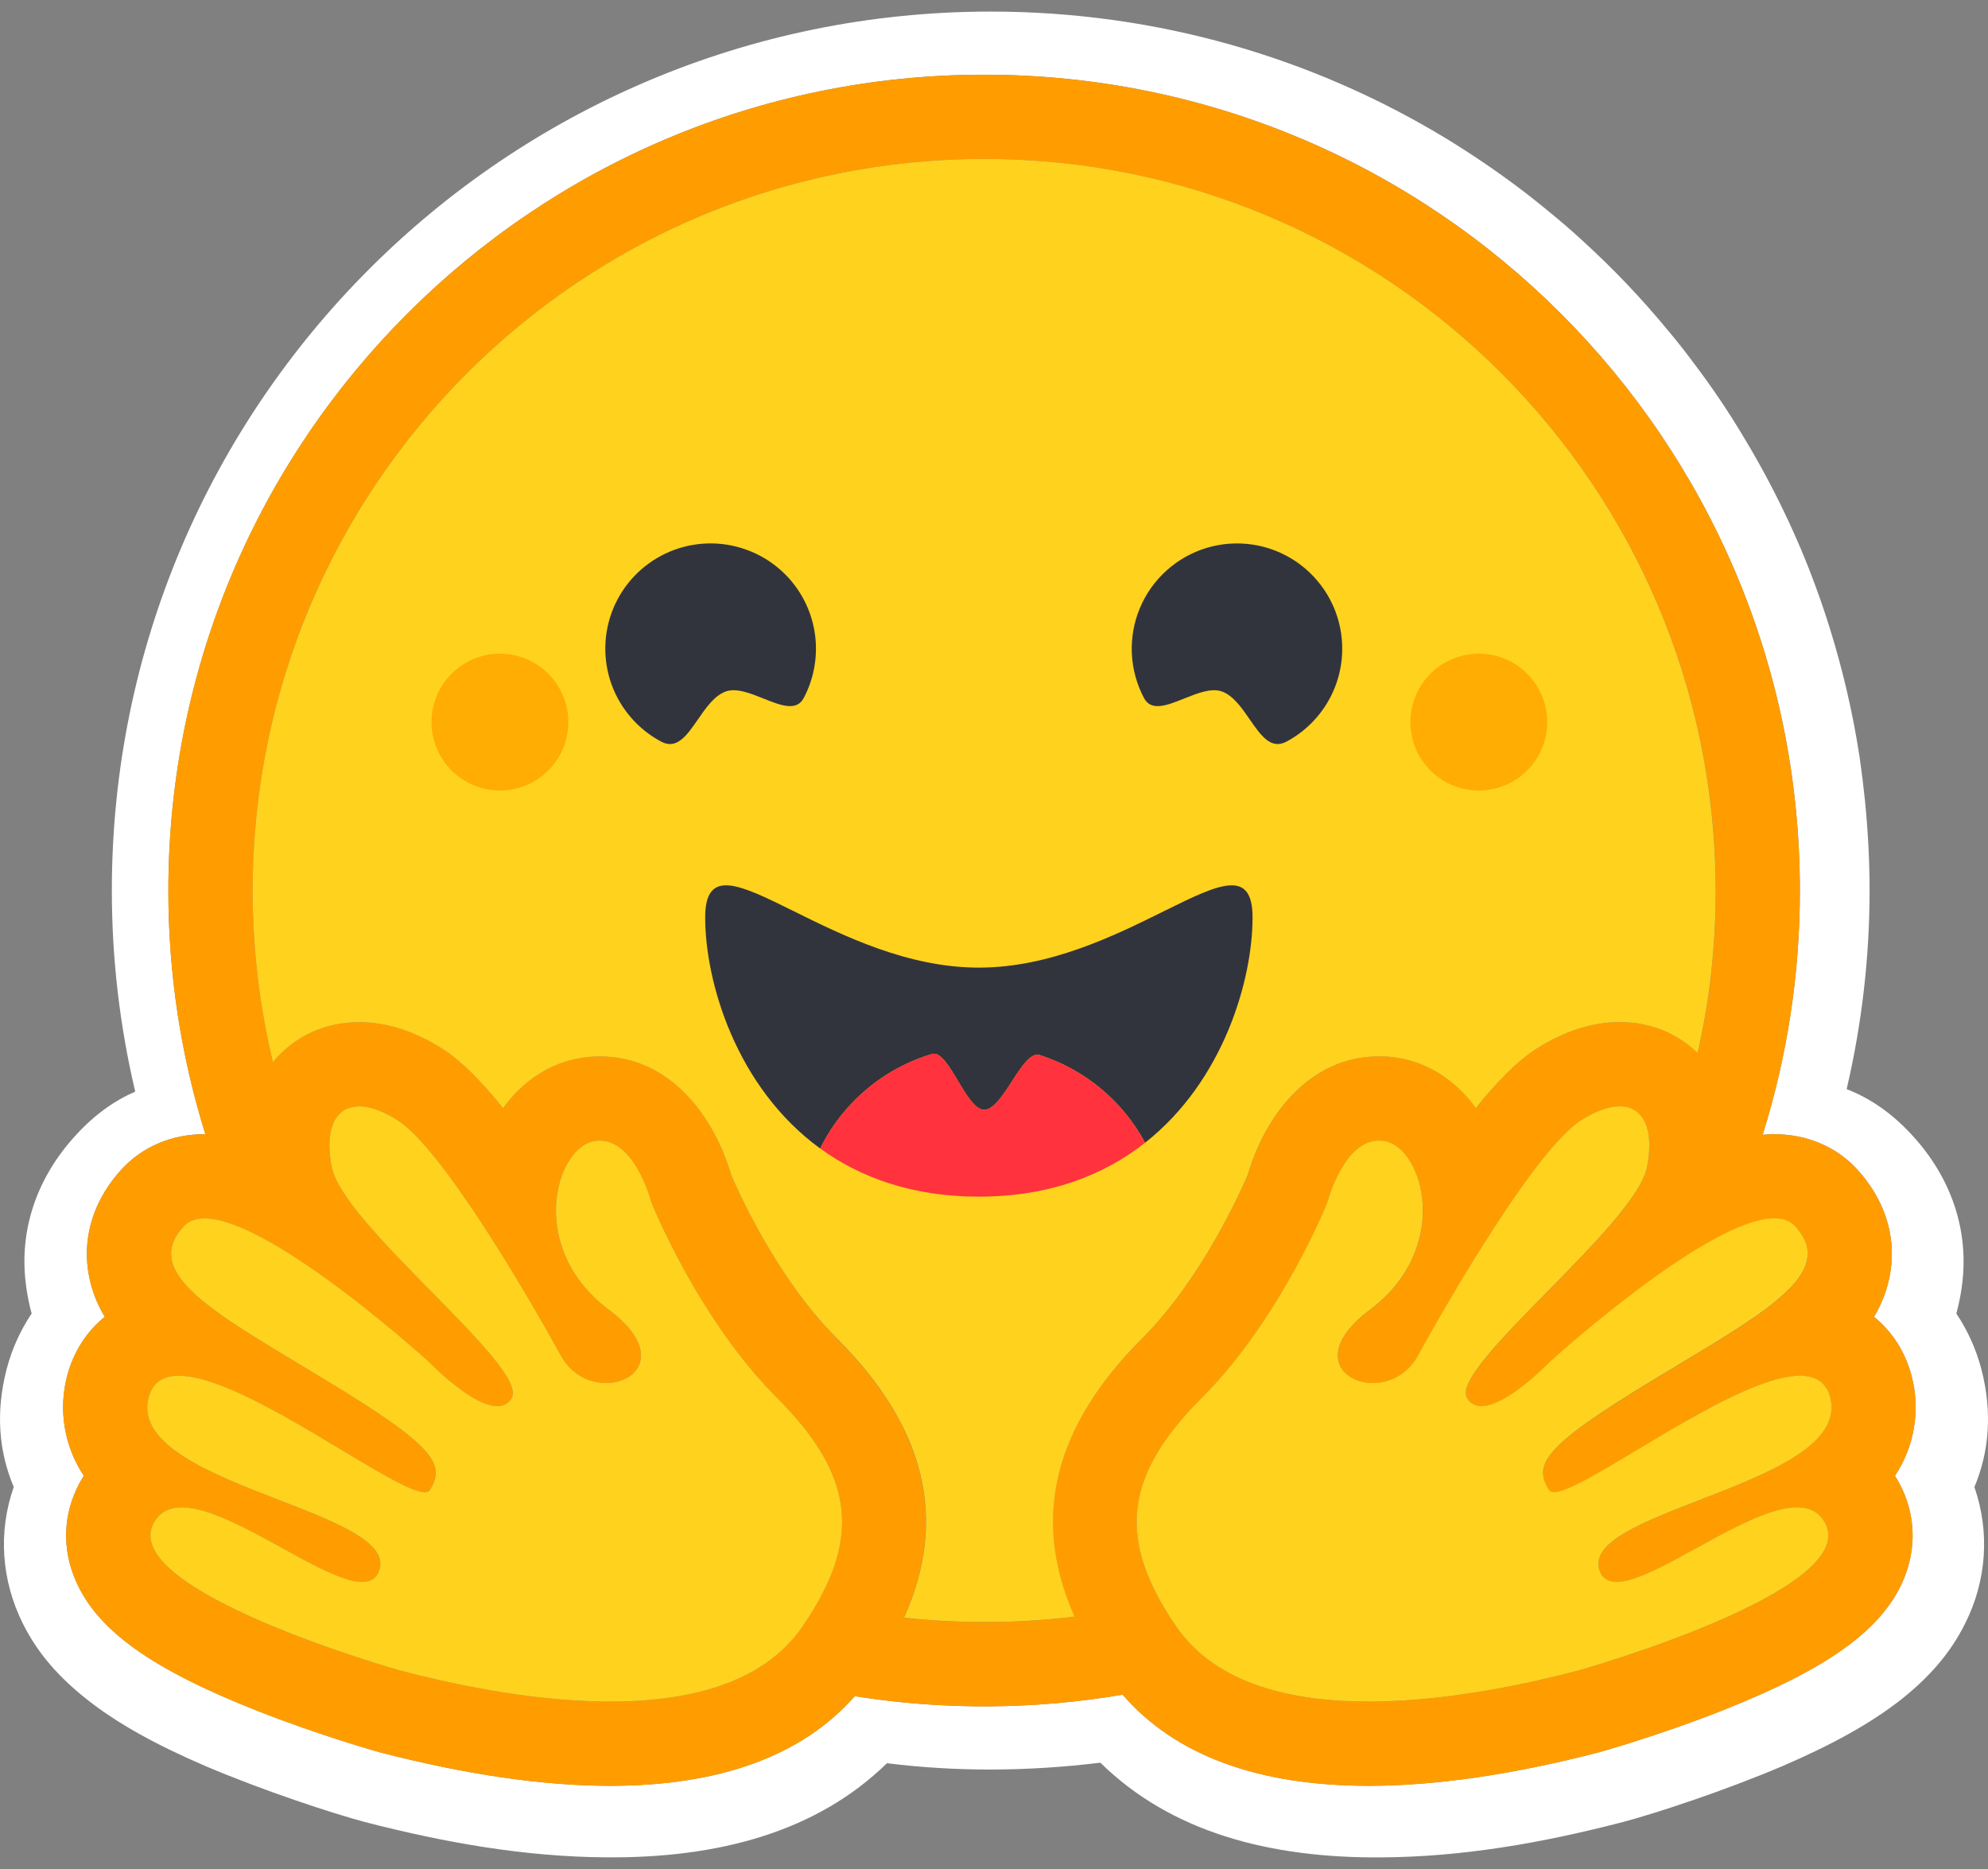 <svg width="50" height="47" viewBox="0 0 50 47" fill="none" xmlns="http://www.w3.org/2000/svg">
<rect x="0" y="0" width="50" height="47" fill="#808080" stroke="none"/>
<path d="M49.829 34.414C49.698 33.922 49.487 33.455 49.204 33.032C49.264 32.809 49.311 32.583 49.342 32.354C49.543 30.903 49.04 29.575 48.092 28.547C47.579 27.986 47.028 27.616 46.445 27.388C46.828 25.751 47.021 24.076 47.022 22.395C47.022 21.627 46.979 20.875 46.906 20.134C46.868 19.764 46.822 19.395 46.769 19.027C46.602 17.941 46.354 16.869 46.028 15.82C45.814 15.13 45.566 14.452 45.286 13.787C44.867 12.802 44.377 11.848 43.82 10.933C43.455 10.325 43.057 9.736 42.629 9.17C42.419 8.885 42.2 8.606 41.972 8.334C41.298 7.514 40.565 6.745 39.779 6.031C39.518 5.791 39.25 5.559 38.974 5.336C38.703 5.11 38.426 4.891 38.143 4.68C37.574 4.256 36.986 3.858 36.38 3.488C33.035 1.456 29.111 0.291 24.918 0.291C12.708 0.291 2.813 10.187 2.813 22.395C2.813 24.098 3.01 25.794 3.401 27.451C2.876 27.679 2.374 28.034 1.907 28.547C0.96 29.574 0.457 30.898 0.658 32.348C0.689 32.579 0.734 32.807 0.796 33.031C0.513 33.454 0.301 33.922 0.171 34.414C-0.12 35.521 -0.024 36.519 0.346 37.394C-0.057 38.538 0.044 39.755 0.568 40.814C0.949 41.587 1.495 42.186 2.167 42.72C2.966 43.356 3.967 43.896 5.174 44.414C6.614 45.028 8.372 45.605 9.172 45.817C11.237 46.351 13.217 46.69 15.223 46.707C18.082 46.733 20.545 46.061 22.308 44.34C23.173 44.447 24.045 44.5 24.918 44.499C25.84 44.497 26.76 44.439 27.675 44.326C29.434 46.057 31.905 46.735 34.775 46.708C36.781 46.692 38.761 46.353 40.821 45.818C41.626 45.606 43.383 45.029 44.824 44.415C46.031 43.896 47.032 43.356 47.836 42.722C48.504 42.187 49.049 41.589 49.43 40.816C49.96 39.757 50.055 38.539 49.658 37.395C50.025 36.521 50.12 35.52 49.829 34.414ZM47.78 37.32C48.185 38.09 48.212 38.96 47.854 39.77C47.311 40.998 45.962 41.965 43.344 43.003C41.715 43.649 40.224 44.062 40.211 44.066C38.057 44.624 36.109 44.908 34.423 44.908C31.631 44.908 29.553 44.138 28.235 42.616C26.006 42.995 23.731 43.008 21.499 42.654C20.179 44.151 18.113 44.908 15.345 44.908C13.658 44.908 11.71 44.624 9.556 44.066C9.543 44.062 8.052 43.649 6.423 43.003C3.805 41.965 2.456 40.998 1.914 39.77C1.556 38.96 1.582 38.09 1.987 37.32C2.025 37.249 2.065 37.179 2.108 37.111C1.865 36.746 1.702 36.334 1.63 35.901C1.557 35.468 1.577 35.025 1.688 34.601C1.85 33.989 2.183 33.479 2.635 33.113C2.417 32.755 2.274 32.357 2.215 31.943C2.084 31.041 2.384 30.141 3.057 29.407C3.581 28.835 4.323 28.521 5.143 28.521H5.165C4.546 26.538 4.233 24.472 4.235 22.395C4.235 11.064 13.42 1.878 24.752 1.878C36.084 1.878 45.269 11.063 45.269 22.395C45.271 24.478 44.955 26.549 44.333 28.537C44.432 28.527 44.529 28.522 44.624 28.522C45.445 28.522 46.186 28.836 46.71 29.407C47.383 30.141 47.683 31.042 47.552 31.943C47.493 32.358 47.35 32.756 47.133 33.114C47.585 33.48 47.918 33.989 48.079 34.602C48.19 35.026 48.21 35.469 48.138 35.902C48.066 36.335 47.903 36.747 47.659 37.112C47.702 37.179 47.743 37.249 47.78 37.32Z" fill="white"/>
<path d="M47.659 37.112C47.903 36.747 48.066 36.335 48.138 35.902C48.21 35.469 48.19 35.026 48.079 34.602C47.917 33.989 47.584 33.48 47.133 33.114C47.35 32.756 47.493 32.358 47.552 31.944C47.683 31.042 47.383 30.142 46.71 29.407C46.186 28.836 45.445 28.522 44.624 28.522C44.529 28.522 44.432 28.527 44.333 28.537C44.955 26.549 45.27 24.478 45.268 22.395C45.268 11.065 36.082 1.879 24.751 1.879C13.42 1.879 4.234 11.064 4.234 22.395C4.232 24.473 4.546 26.538 5.164 28.522H5.142C4.322 28.522 3.581 28.836 3.057 29.407C2.383 30.14 2.084 31.042 2.214 31.943C2.273 32.358 2.416 32.756 2.634 33.114C2.182 33.48 1.849 33.989 1.688 34.601C1.577 35.026 1.557 35.469 1.629 35.902C1.701 36.334 1.865 36.747 2.108 37.112C2.065 37.18 2.025 37.249 1.987 37.321C1.582 38.091 1.555 38.961 1.914 39.771C2.456 40.999 3.805 41.966 6.423 43.004C8.052 43.65 9.543 44.063 9.556 44.066C11.71 44.625 13.658 44.909 15.344 44.909C18.113 44.909 20.179 44.151 21.499 42.655C23.731 43.009 26.006 42.996 28.235 42.617C29.553 44.138 31.631 44.909 34.423 44.909C36.109 44.909 38.057 44.625 40.211 44.066C40.224 44.063 41.715 43.65 43.344 43.004C45.962 41.966 47.311 40.999 47.854 39.771C48.212 38.961 48.185 38.091 47.78 37.321C47.743 37.249 47.702 37.179 47.659 37.112ZM20.555 40.312C20.441 40.511 20.319 40.705 20.19 40.894C19.849 41.393 19.4 41.775 18.88 42.058C17.884 42.601 16.624 42.791 15.344 42.791C13.322 42.791 11.249 42.317 10.088 42.016C10.031 42.001 2.966 40.006 3.861 38.307C4.011 38.022 4.259 37.908 4.571 37.908C5.83 37.908 8.123 39.783 9.109 39.783C9.329 39.783 9.484 39.689 9.547 39.46C9.967 37.954 3.164 37.321 3.737 35.14C3.838 34.754 4.113 34.597 4.498 34.597C6.163 34.597 9.9 37.525 10.681 37.525C10.741 37.525 10.784 37.507 10.807 37.47C10.811 37.465 10.814 37.459 10.817 37.454C11.184 36.848 10.974 36.408 8.461 34.868L8.219 34.721C5.454 33.048 3.513 32.041 4.617 30.839C4.744 30.7 4.924 30.639 5.143 30.639C5.402 30.639 5.716 30.726 6.062 30.871C7.522 31.487 9.546 33.167 10.392 33.899C10.525 34.015 10.657 34.132 10.789 34.249C10.789 34.249 11.859 35.362 12.506 35.362C12.655 35.362 12.782 35.304 12.868 35.158C13.327 34.385 8.604 30.806 8.337 29.329C8.157 28.328 8.464 27.822 9.032 27.822C9.302 27.822 9.632 27.937 9.996 28.168C11.125 28.884 13.305 32.629 14.102 34.087C14.37 34.575 14.827 34.781 15.238 34.781C16.055 34.781 16.693 33.969 15.313 32.938C13.239 31.386 13.967 28.85 14.957 28.694C14.999 28.687 15.042 28.684 15.084 28.684C15.984 28.684 16.381 30.235 16.381 30.235C16.381 30.235 17.545 33.157 19.544 35.155C21.358 36.968 21.612 38.456 20.555 40.312ZM27.019 40.655L26.916 40.667L26.739 40.687C26.646 40.697 26.553 40.706 26.459 40.715L26.368 40.723L26.285 40.73L26.167 40.739L26.037 40.749L25.907 40.757L25.878 40.759C25.844 40.761 25.81 40.763 25.775 40.765L25.732 40.767C25.691 40.77 25.651 40.772 25.61 40.773L25.469 40.779L25.341 40.784L25.256 40.786H25.212C25.186 40.786 25.159 40.788 25.133 40.788H25.09C25.064 40.788 25.037 40.788 25.011 40.789L24.902 40.791H24.75C24.631 40.791 24.512 40.789 24.393 40.787L24.297 40.785C24.27 40.785 24.242 40.783 24.215 40.782L24.113 40.78L23.987 40.775L23.873 40.77L23.843 40.769L23.735 40.763C23.705 40.761 23.675 40.76 23.645 40.758L23.575 40.753C23.486 40.748 23.398 40.742 23.31 40.735L23.218 40.727C23.179 40.724 23.14 40.721 23.102 40.718C23.056 40.714 23.011 40.709 22.965 40.705C22.889 40.698 22.813 40.69 22.737 40.682H22.734C23.843 38.207 23.282 35.895 21.04 33.655C19.57 32.187 18.592 30.018 18.389 29.542C17.978 28.133 16.891 26.566 15.085 26.566C14.933 26.566 14.78 26.578 14.629 26.602C13.838 26.727 13.147 27.182 12.654 27.867C12.121 27.204 11.602 26.677 11.134 26.379C10.428 25.931 9.722 25.704 9.036 25.704C8.178 25.704 7.412 26.056 6.878 26.695L6.865 26.711C6.854 26.669 6.845 26.627 6.835 26.585L6.834 26.579C6.732 26.145 6.647 25.706 6.578 25.265C6.578 25.262 6.578 25.259 6.576 25.256C6.571 25.223 6.566 25.19 6.561 25.156C6.546 25.058 6.532 24.959 6.519 24.86C6.513 24.815 6.507 24.77 6.501 24.726L6.485 24.591C6.479 24.546 6.475 24.505 6.47 24.462L6.469 24.452C6.449 24.277 6.432 24.102 6.418 23.927L6.412 23.86L6.404 23.745C6.401 23.714 6.399 23.682 6.397 23.651C6.397 23.643 6.396 23.636 6.396 23.629C6.39 23.541 6.384 23.453 6.38 23.364C6.378 23.319 6.375 23.273 6.373 23.227L6.368 23.107L6.367 23.07L6.363 22.959L6.361 22.865C6.361 22.827 6.359 22.789 6.358 22.752C6.358 22.714 6.357 22.673 6.356 22.633C6.356 22.593 6.356 22.554 6.355 22.514C6.354 22.474 6.355 22.435 6.355 22.395C6.355 12.235 14.593 3.997 24.754 3.997C34.916 3.997 43.153 12.235 43.153 22.395V22.633C43.153 22.673 43.152 22.712 43.151 22.752C43.151 22.785 43.15 22.817 43.148 22.85C43.148 22.879 43.147 22.909 43.146 22.937C43.146 22.974 43.144 23.011 43.143 23.048V23.051L43.138 23.18C43.136 23.218 43.135 23.256 43.133 23.293L43.132 23.32L43.125 23.44C43.111 23.698 43.091 23.956 43.066 24.213V24.216C43.062 24.259 43.058 24.301 43.054 24.343L43.043 24.443L43.021 24.638L43.009 24.737L42.993 24.853C42.988 24.895 42.982 24.938 42.976 24.98C42.97 25.027 42.963 25.074 42.956 25.121L42.939 25.233L42.919 25.359C42.912 25.401 42.905 25.443 42.897 25.485C42.889 25.527 42.883 25.568 42.875 25.61C42.861 25.694 42.846 25.777 42.83 25.86C42.805 25.985 42.78 26.109 42.754 26.234L42.728 26.357C42.719 26.398 42.709 26.439 42.7 26.48C42.182 25.977 41.496 25.703 40.74 25.703C40.054 25.703 39.348 25.93 38.642 26.378C38.173 26.675 37.656 27.203 37.122 27.865C36.628 27.18 35.937 26.725 35.146 26.6C34.996 26.577 34.843 26.564 34.69 26.564C32.885 26.564 31.798 28.131 31.387 29.54C31.183 30.016 30.205 32.185 28.733 33.656C26.493 35.889 25.927 38.19 27.019 40.655ZM46.014 35.7L46.007 35.721C45.988 35.77 45.967 35.818 45.943 35.864C45.925 35.898 45.905 35.931 45.884 35.963C45.843 36.023 45.799 36.081 45.75 36.136C45.739 36.148 45.728 36.161 45.716 36.173C45.698 36.192 45.681 36.211 45.662 36.228C45.336 36.552 44.837 36.836 44.274 37.097C44.21 37.126 44.146 37.155 44.08 37.184L44.015 37.213C43.972 37.232 43.928 37.251 43.883 37.269C43.839 37.288 43.794 37.307 43.749 37.326L43.613 37.382C43.297 37.512 42.972 37.636 42.656 37.759L42.52 37.812L42.386 37.864C42.297 37.899 42.209 37.933 42.123 37.968L41.994 38.02L41.867 38.072L41.805 38.098C41.764 38.115 41.723 38.133 41.682 38.15C40.751 38.55 40.081 38.956 40.221 39.461C40.225 39.475 40.23 39.489 40.235 39.502C40.247 39.539 40.264 39.575 40.286 39.608C40.299 39.627 40.313 39.646 40.33 39.663C40.495 39.835 40.796 39.808 41.176 39.671C41.23 39.652 41.283 39.631 41.336 39.61L41.368 39.596C41.456 39.559 41.547 39.518 41.641 39.474C41.665 39.462 41.689 39.452 41.713 39.439C42.177 39.212 42.704 38.906 43.226 38.628C43.435 38.515 43.647 38.408 43.862 38.306C44.357 38.073 44.822 37.908 45.196 37.908C45.371 37.908 45.526 37.944 45.655 38.027L45.677 38.041C45.758 38.098 45.826 38.171 45.877 38.256C45.886 38.273 45.896 38.29 45.906 38.307C46.09 38.658 45.936 39.022 45.574 39.378C45.226 39.72 44.686 40.055 44.072 40.365C44.026 40.388 43.98 40.411 43.934 40.434C42.106 41.332 39.712 42.008 39.679 42.016C39.041 42.182 38.129 42.399 37.101 42.561L36.949 42.585L36.924 42.589C36.809 42.606 36.693 42.622 36.578 42.637C36.461 42.653 36.342 42.667 36.223 42.681L36.201 42.683C35.769 42.733 35.335 42.766 34.9 42.782H34.894C34.737 42.787 34.58 42.79 34.422 42.79H34.241C34.001 42.787 33.762 42.776 33.523 42.758C33.517 42.758 33.511 42.758 33.505 42.756C33.419 42.75 33.334 42.742 33.249 42.732C33.16 42.723 33.072 42.712 32.983 42.7C32.925 42.692 32.868 42.684 32.81 42.674C32.751 42.665 32.692 42.655 32.634 42.645L32.554 42.63L32.548 42.629C32.464 42.612 32.38 42.595 32.297 42.575C32.248 42.565 32.2 42.554 32.152 42.541L32.123 42.533C32.099 42.528 32.076 42.521 32.053 42.515L32.04 42.512L31.965 42.49C31.938 42.482 31.91 42.474 31.883 42.466L31.874 42.463L31.803 42.442C31.776 42.433 31.75 42.425 31.723 42.416L31.658 42.394L31.61 42.377C31.564 42.361 31.518 42.344 31.473 42.327L31.43 42.31L31.394 42.296C31.325 42.268 31.257 42.239 31.189 42.209L31.144 42.187L31.137 42.184C31.12 42.176 31.105 42.169 31.089 42.162C31.057 42.147 31.026 42.132 30.995 42.116L30.986 42.111L30.941 42.088C30.862 42.046 30.784 42.002 30.708 41.955L30.666 41.929C30.645 41.916 30.625 41.903 30.604 41.89L30.55 41.854L30.491 41.813L30.456 41.788C30.419 41.762 30.383 41.735 30.348 41.707L30.291 41.664C30.269 41.645 30.246 41.627 30.224 41.608C30.206 41.593 30.187 41.577 30.169 41.561L30.168 41.56C30.148 41.542 30.129 41.525 30.11 41.508C30.091 41.49 30.072 41.473 30.053 41.455L30.051 41.453C30.032 41.434 30.013 41.416 29.994 41.397C29.975 41.378 29.956 41.359 29.938 41.339C29.92 41.32 29.901 41.3 29.883 41.28C29.865 41.26 29.849 41.242 29.832 41.222L29.826 41.216C29.809 41.197 29.793 41.178 29.777 41.158C29.742 41.117 29.709 41.074 29.676 41.031C29.643 40.987 29.611 40.942 29.58 40.897L29.55 40.852C29.51 40.794 29.472 40.735 29.434 40.675C29.406 40.633 29.378 40.589 29.352 40.545C29.334 40.518 29.318 40.49 29.301 40.463L29.295 40.452C29.279 40.425 29.263 40.399 29.248 40.373C29.239 40.358 29.231 40.344 29.224 40.329C29.215 40.314 29.206 40.299 29.198 40.283L29.184 40.259L29.175 40.244C29.159 40.215 29.143 40.185 29.128 40.156C29.12 40.143 29.113 40.13 29.106 40.117L29.084 40.075L29.062 40.033C29.008 39.924 28.956 39.813 28.907 39.701L28.89 39.66C28.879 39.633 28.869 39.606 28.857 39.579C28.852 39.566 28.847 39.553 28.842 39.54C28.816 39.472 28.792 39.404 28.77 39.336C28.762 39.311 28.754 39.287 28.746 39.263C28.729 39.208 28.713 39.152 28.699 39.096C28.682 39.031 28.667 38.965 28.654 38.899C28.651 38.886 28.648 38.872 28.646 38.859C28.634 38.794 28.623 38.729 28.615 38.664C28.613 38.651 28.612 38.638 28.61 38.625L28.606 38.586C28.601 38.534 28.597 38.483 28.595 38.431C28.595 38.418 28.593 38.405 28.593 38.392C28.592 38.366 28.591 38.34 28.591 38.315C28.577 37.277 29.102 36.28 30.224 35.158C32.224 33.161 33.388 30.238 33.388 30.238C33.388 30.238 33.419 30.116 33.484 29.939C33.493 29.915 33.502 29.89 33.513 29.863C33.551 29.764 33.594 29.667 33.641 29.572L33.65 29.554C33.691 29.474 33.735 29.395 33.782 29.319C33.794 29.301 33.804 29.283 33.817 29.265C33.852 29.213 33.89 29.161 33.93 29.112C33.951 29.085 33.975 29.058 33.998 29.032C34.008 29.022 34.017 29.012 34.027 29.002C34.143 28.882 34.275 28.785 34.425 28.733L34.444 28.726C34.456 28.722 34.469 28.718 34.482 28.715C34.497 28.711 34.511 28.707 34.527 28.704L34.534 28.703C34.565 28.697 34.597 28.692 34.63 28.69H34.632C34.649 28.69 34.666 28.689 34.683 28.689C34.705 28.689 34.725 28.689 34.746 28.691C34.768 28.693 34.79 28.695 34.812 28.698C34.992 28.727 35.163 28.834 35.311 29C35.367 29.063 35.417 29.131 35.462 29.203C35.491 29.25 35.518 29.299 35.544 29.351C35.554 29.372 35.564 29.392 35.574 29.414C35.599 29.468 35.622 29.524 35.642 29.581C35.689 29.715 35.725 29.852 35.749 29.992C35.769 30.115 35.781 30.239 35.785 30.363C35.787 30.429 35.787 30.496 35.785 30.564C35.772 30.879 35.707 31.19 35.594 31.484C35.584 31.511 35.572 31.539 35.562 31.566C35.539 31.621 35.515 31.674 35.488 31.727C35.468 31.767 35.448 31.808 35.425 31.848C35.411 31.874 35.396 31.901 35.38 31.928C35.341 31.994 35.299 32.06 35.254 32.126L35.226 32.165C35.119 32.315 34.999 32.455 34.869 32.585C34.74 32.714 34.602 32.833 34.456 32.942C34.31 33.05 34.173 33.17 34.046 33.3C33.681 33.683 33.596 34.021 33.679 34.277C33.692 34.318 33.709 34.357 33.73 34.394C33.754 34.436 33.783 34.475 33.816 34.51L33.829 34.523L33.842 34.537C33.855 34.549 33.869 34.562 33.884 34.574L33.899 34.585C33.934 34.612 33.971 34.637 34.01 34.658C34.022 34.664 34.032 34.67 34.045 34.676C34.087 34.697 34.131 34.715 34.175 34.729C34.188 34.733 34.2 34.737 34.213 34.74L34.228 34.745L34.25 34.75L34.269 34.755L34.289 34.759L34.309 34.764L34.329 34.767C34.343 34.769 34.357 34.772 34.372 34.773L34.386 34.775L34.411 34.778L34.426 34.78L34.452 34.781H34.467L34.494 34.783H34.578L34.602 34.781L34.63 34.78L34.663 34.776L34.695 34.773C34.702 34.773 34.709 34.771 34.717 34.769C34.814 34.755 34.909 34.73 35 34.693L35.039 34.676C35.06 34.667 35.082 34.657 35.102 34.646C35.145 34.625 35.186 34.601 35.226 34.574C35.282 34.538 35.334 34.497 35.383 34.452C35.395 34.442 35.406 34.431 35.417 34.42C35.423 34.414 35.428 34.409 35.434 34.404C35.444 34.393 35.455 34.382 35.466 34.37C35.544 34.285 35.611 34.19 35.666 34.089C36.141 33.225 36.639 32.374 37.159 31.537L37.231 31.422L37.303 31.308C37.339 31.25 37.375 31.193 37.411 31.136L37.448 31.079C37.569 30.89 37.692 30.702 37.817 30.515L37.891 30.404C38.039 30.184 38.187 29.97 38.334 29.767L38.407 29.666C38.567 29.446 38.733 29.23 38.906 29.02L38.974 28.938C38.986 28.924 38.996 28.911 39.009 28.898C39.031 28.871 39.054 28.845 39.076 28.82C39.087 28.807 39.097 28.794 39.109 28.781L39.174 28.708L39.207 28.672C39.24 28.637 39.272 28.604 39.303 28.571C39.325 28.549 39.345 28.528 39.366 28.507C39.489 28.382 39.625 28.269 39.771 28.171L39.805 28.149C39.838 28.127 39.872 28.107 39.906 28.088C40.48 27.762 40.955 27.738 41.229 28.012C41.394 28.178 41.486 28.452 41.481 28.834C41.481 28.851 41.481 28.868 41.48 28.886V28.904C41.48 28.922 41.478 28.939 41.477 28.957C41.477 28.979 41.474 29 41.472 29.022C41.47 29.044 41.469 29.06 41.467 29.08C41.467 29.085 41.466 29.091 41.465 29.097C41.463 29.113 41.461 29.131 41.459 29.148C41.459 29.153 41.459 29.158 41.457 29.164C41.454 29.187 41.451 29.209 41.447 29.232C41.444 29.254 41.44 29.274 41.437 29.296L41.43 29.332C41.424 29.366 41.416 29.401 41.406 29.434C41.387 29.497 41.364 29.558 41.337 29.618C41.3 29.7 41.258 29.78 41.212 29.858C41.187 29.901 41.161 29.943 41.134 29.985C41.107 30.029 41.078 30.073 41.047 30.117C40.971 30.227 40.891 30.334 40.808 30.44L40.77 30.487C40.635 30.656 40.496 30.82 40.352 30.981L40.307 31.032C40.246 31.101 40.184 31.169 40.12 31.238L40.072 31.29C40.04 31.325 40.007 31.36 39.975 31.395C39.943 31.429 39.91 31.465 39.877 31.5L39.777 31.605L39.675 31.711L39.574 31.817C39.505 31.887 39.436 31.958 39.367 32.029C38.383 33.039 37.346 34.045 36.995 34.672C36.971 34.713 36.95 34.755 36.931 34.798C36.881 34.913 36.86 35.01 36.874 35.089C36.879 35.115 36.888 35.14 36.901 35.163C36.921 35.197 36.945 35.228 36.973 35.257C36.986 35.269 36.999 35.281 37.014 35.292C37.086 35.343 37.173 35.37 37.262 35.367H37.29L37.318 35.365L37.347 35.362L37.37 35.358C37.373 35.358 37.377 35.357 37.38 35.356L37.401 35.352L37.407 35.351L37.431 35.346L37.44 35.344C37.448 35.342 37.456 35.339 37.465 35.337C37.473 35.334 37.485 35.331 37.495 35.328C37.538 35.315 37.58 35.3 37.621 35.282C37.642 35.274 37.663 35.264 37.684 35.254C37.695 35.249 37.706 35.244 37.716 35.239L37.749 35.223C37.827 35.182 37.902 35.138 37.976 35.091L38.008 35.069C38.019 35.063 38.03 35.056 38.041 35.048L38.073 35.026L38.09 35.014L38.137 34.982C38.18 34.952 38.221 34.921 38.262 34.889L38.266 34.887L38.331 34.836C38.42 34.766 38.504 34.695 38.581 34.628L38.632 34.583L38.637 34.579L38.663 34.556C38.726 34.499 38.782 34.447 38.828 34.404L38.847 34.385C38.864 34.369 38.879 34.354 38.893 34.342L38.92 34.315L38.93 34.305L38.933 34.303L38.961 34.274L38.979 34.255L38.981 34.254L38.99 34.246L39.001 34.236L39.004 34.233L39.013 34.225L39.062 34.181L39.09 34.157C39.105 34.144 39.119 34.131 39.134 34.117L39.167 34.088C39.173 34.083 39.178 34.078 39.185 34.072L39.219 34.042L39.27 33.997L39.297 33.974C39.403 33.882 39.532 33.771 39.679 33.646L39.74 33.595L39.839 33.511L39.941 33.426C40.075 33.315 40.219 33.197 40.371 33.075L40.471 32.995C40.556 32.927 40.643 32.858 40.731 32.789C40.767 32.761 40.803 32.733 40.84 32.705C40.93 32.635 41.021 32.565 41.112 32.497C41.321 32.339 41.536 32.182 41.753 32.028L41.846 31.963C41.912 31.918 41.977 31.873 42.042 31.829L42.101 31.789C42.217 31.71 42.335 31.634 42.454 31.558L42.513 31.521L42.572 31.485C42.63 31.448 42.688 31.413 42.746 31.378L42.804 31.343L42.921 31.276L43.034 31.211L43.057 31.198L43.148 31.148C43.185 31.128 43.223 31.108 43.26 31.089L43.316 31.061L43.37 31.033C43.389 31.024 43.407 31.015 43.426 31.006C43.548 30.946 43.672 30.89 43.798 30.84C43.832 30.825 43.866 30.812 43.9 30.801L44 30.766C44.03 30.756 44.059 30.746 44.087 30.738L44.096 30.735C44.111 30.73 44.126 30.726 44.141 30.722L44.146 30.721C44.177 30.712 44.208 30.704 44.238 30.697H44.24C44.326 30.676 44.413 30.661 44.502 30.652C44.542 30.648 44.583 30.646 44.623 30.646H44.644C44.671 30.646 44.697 30.648 44.723 30.651C44.735 30.651 44.747 30.653 44.759 30.654H44.763C44.775 30.656 44.787 30.658 44.798 30.66C44.81 30.662 44.822 30.664 44.833 30.667H44.836C44.848 30.669 44.858 30.672 44.87 30.676C44.931 30.693 44.99 30.72 45.044 30.755C45.071 30.772 45.095 30.791 45.118 30.813L45.125 30.819C45.129 30.823 45.133 30.827 45.137 30.831L45.149 30.844C45.247 30.947 45.327 31.064 45.388 31.191L45.397 31.213C45.418 31.262 45.434 31.312 45.446 31.363C45.48 31.52 45.467 31.684 45.407 31.833C45.385 31.893 45.357 31.951 45.325 32.007C45.249 32.134 45.16 32.252 45.058 32.359L45.037 32.382C45.004 32.416 44.971 32.45 44.936 32.484C44.92 32.499 44.904 32.514 44.888 32.53L44.838 32.576L44.812 32.599C44.749 32.655 44.685 32.709 44.62 32.761C44.58 32.793 44.54 32.825 44.5 32.855C44.358 32.964 44.213 33.069 44.065 33.17C43.976 33.231 43.886 33.291 43.795 33.351C43.572 33.497 43.347 33.64 43.119 33.779C42.641 34.072 42.112 34.386 41.547 34.728L41.401 34.817C41.241 34.914 41.09 35.008 40.948 35.096L40.877 35.141L40.741 35.228C40.651 35.286 40.562 35.344 40.472 35.402L40.4 35.449C40.365 35.472 40.33 35.495 40.295 35.519L40.261 35.541L40.156 35.611L40.1 35.649L40.035 35.695L39.975 35.737C39.873 35.808 39.779 35.876 39.693 35.941L39.66 35.966C39.609 36.005 39.559 36.044 39.509 36.084C39.434 36.144 39.365 36.202 39.304 36.258L39.274 36.285C39.256 36.301 39.239 36.317 39.223 36.332C39.212 36.343 39.202 36.354 39.19 36.365L39.174 36.38C39.14 36.415 39.106 36.451 39.073 36.487L39.057 36.506C39.021 36.547 38.99 36.587 38.963 36.625L38.951 36.643C38.929 36.674 38.91 36.706 38.892 36.739C38.887 36.747 38.883 36.755 38.879 36.764L38.867 36.788L38.859 36.806L38.854 36.818L38.85 36.829L38.844 36.844C38.829 36.885 38.819 36.928 38.813 36.971L38.811 36.986L38.809 37V37.077C38.809 37.083 38.809 37.089 38.811 37.096L38.812 37.108C38.812 37.114 38.814 37.12 38.815 37.127C38.816 37.133 38.818 37.145 38.819 37.154V37.155C38.821 37.163 38.823 37.172 38.825 37.18C38.827 37.189 38.829 37.198 38.832 37.207C38.837 37.224 38.843 37.241 38.849 37.258C38.852 37.268 38.856 37.278 38.86 37.288C38.86 37.29 38.862 37.292 38.863 37.294L38.871 37.314L38.884 37.341C38.897 37.369 38.911 37.396 38.926 37.423L38.943 37.45L38.959 37.478C38.962 37.483 38.965 37.487 38.969 37.491L38.974 37.497L38.98 37.502L38.987 37.507C38.996 37.514 39.006 37.519 39.016 37.522C39.022 37.524 39.028 37.526 39.034 37.527C39.174 37.559 39.462 37.443 39.844 37.241C39.866 37.229 39.89 37.217 39.913 37.205L40.029 37.141L40.086 37.109C40.127 37.088 40.168 37.063 40.21 37.039L40.287 36.996C40.793 36.705 41.397 36.331 42.021 35.966C42.08 35.931 42.138 35.897 42.197 35.864L42.315 35.788C42.452 35.71 42.59 35.632 42.728 35.556C42.902 35.46 43.077 35.367 43.254 35.276L43.37 35.218C43.446 35.18 43.522 35.143 43.597 35.107C43.743 35.038 43.889 34.973 44.038 34.911L44.119 34.878L44.129 34.874C44.56 34.703 44.951 34.598 45.267 34.598C45.335 34.597 45.403 34.603 45.471 34.615H45.473C45.494 34.619 45.514 34.623 45.534 34.628H45.538C45.59 34.641 45.64 34.66 45.687 34.684C45.754 34.718 45.814 34.764 45.865 34.819C45.888 34.845 45.909 34.873 45.927 34.903C45.961 34.955 45.988 35.011 46.007 35.071C46.015 35.094 46.022 35.116 46.029 35.14C46.08 35.324 46.075 35.519 46.014 35.7Z" fill="#FF9D00"/>
<path fill-rule="evenodd" clip-rule="evenodd" d="M43.15 22.514V22.395C43.15 12.234 34.916 3.997 24.754 3.997C14.593 3.997 6.355 12.235 6.355 22.395V22.435C6.355 22.461 6.355 22.488 6.355 22.514C6.356 22.554 6.357 22.593 6.356 22.633L6.358 22.72L6.358 22.752C6.358 22.766 6.359 22.78 6.359 22.795C6.36 22.818 6.361 22.841 6.361 22.864L6.363 22.959L6.367 23.07L6.368 23.106L6.373 23.221V23.227C6.375 23.272 6.378 23.316 6.38 23.361L6.38 23.364C6.382 23.41 6.385 23.456 6.388 23.502C6.39 23.544 6.393 23.586 6.396 23.628L6.396 23.636C6.398 23.672 6.401 23.709 6.404 23.745L6.404 23.754L6.412 23.859L6.413 23.866C6.415 23.887 6.416 23.907 6.418 23.927C6.432 24.102 6.449 24.277 6.469 24.451L6.47 24.462L6.485 24.59L6.501 24.725L6.513 24.817L6.519 24.86C6.532 24.959 6.546 25.058 6.561 25.156L6.562 25.163L6.576 25.256C6.646 25.7 6.731 26.141 6.834 26.579L6.835 26.584L6.843 26.617L6.865 26.711L6.878 26.694C7.412 26.056 8.178 25.704 9.036 25.704C9.723 25.704 10.428 25.931 11.134 26.379C11.602 26.677 12.121 27.204 12.654 27.867C13.147 27.182 13.838 26.726 14.629 26.602C14.78 26.578 14.933 26.566 15.085 26.566C16.891 26.566 17.978 28.133 18.389 29.542C18.592 30.018 19.57 32.186 21.045 33.653C23.287 35.893 23.848 38.205 22.738 40.68H22.742C22.818 40.688 22.894 40.696 22.97 40.703C23.016 40.707 23.061 40.712 23.106 40.716L23.122 40.717L23.223 40.725L23.315 40.733C23.403 40.74 23.491 40.746 23.579 40.752L23.649 40.756L23.705 40.759L23.74 40.761L23.848 40.767L23.878 40.768L23.992 40.773L24.118 40.778L24.22 40.781L24.237 40.781C24.259 40.782 24.28 40.783 24.302 40.783L24.325 40.783C24.468 40.787 24.611 40.789 24.755 40.788H24.907L25.015 40.787C25.042 40.786 25.068 40.786 25.095 40.786H25.137L25.174 40.785C25.188 40.785 25.203 40.784 25.217 40.784H25.261L25.346 40.782L25.474 40.778L25.615 40.771C25.656 40.77 25.696 40.767 25.737 40.766L25.78 40.763L25.845 40.76L25.883 40.757L25.911 40.755L26.041 40.747L26.172 40.737L26.29 40.728L26.373 40.721L26.464 40.713C26.617 40.699 26.769 40.683 26.921 40.665L27.024 40.652C25.932 38.188 26.497 35.886 28.73 33.655C30.202 32.185 31.18 30.016 31.384 29.54C31.795 28.131 32.882 26.564 34.688 26.564C34.84 26.564 34.993 26.576 35.144 26.6C35.934 26.724 36.625 27.18 37.119 27.865C37.653 27.202 38.17 26.675 38.639 26.377C39.346 25.929 40.051 25.702 40.737 25.702C41.494 25.702 42.179 25.977 42.697 26.48C42.707 26.439 42.716 26.398 42.725 26.356L42.751 26.234C42.761 26.189 42.77 26.144 42.779 26.099C42.795 26.02 42.811 25.94 42.827 25.86C42.843 25.777 42.858 25.693 42.873 25.61L42.88 25.565C42.885 25.538 42.889 25.511 42.894 25.484C42.902 25.443 42.909 25.401 42.916 25.359L42.919 25.343L42.936 25.233L42.953 25.121V25.12C42.965 25.038 42.977 24.956 42.988 24.873L42.99 24.853L43.006 24.737L43.018 24.638L43.04 24.443L43.048 24.364L43.051 24.343C43.055 24.301 43.06 24.258 43.064 24.216V24.213C43.067 24.179 43.07 24.145 43.073 24.112C43.09 23.921 43.105 23.728 43.117 23.535C43.119 23.504 43.12 23.472 43.122 23.44V23.439L43.129 23.319L43.13 23.293C43.134 23.212 43.137 23.131 43.14 23.051V23.048L43.141 23.016C43.142 22.99 43.143 22.963 43.143 22.936L43.144 22.926C43.145 22.901 43.146 22.875 43.146 22.85L43.147 22.828C43.147 22.802 43.148 22.777 43.148 22.752L43.148 22.73C43.149 22.698 43.15 22.665 43.15 22.633V22.514ZM20.191 40.893C21.648 38.757 21.544 37.153 19.546 35.155C17.546 33.157 16.382 30.235 16.382 30.235C16.382 30.235 15.948 28.538 14.958 28.693C13.967 28.849 13.241 31.385 15.315 32.938C17.388 34.49 14.902 35.543 14.104 34.086C13.305 32.629 11.126 28.884 9.996 28.168C8.866 27.451 8.072 27.853 8.338 29.329C8.47 30.062 9.701 31.313 10.85 32.482C12.017 33.667 13.099 34.769 12.868 35.158C12.408 35.932 10.79 34.249 10.79 34.249C10.79 34.249 5.722 29.637 4.619 30.839C3.601 31.947 5.17 32.888 7.587 34.34C7.792 34.463 8.004 34.59 8.221 34.722C10.986 36.396 11.201 36.837 10.809 37.471C10.664 37.705 9.738 37.149 8.599 36.466C6.659 35.3 4.099 33.764 3.738 35.139C3.425 36.329 5.308 37.059 7.016 37.72C8.438 38.271 9.74 38.775 9.548 39.459C9.35 40.169 8.274 39.577 7.099 38.93C5.78 38.204 4.334 37.409 3.861 38.306C2.967 40.003 10.03 42.001 10.088 42.016C12.37 42.608 18.165 43.862 20.191 40.893ZM29.577 40.893C28.12 38.757 28.224 37.153 30.223 35.155C32.222 33.157 33.386 30.235 33.386 30.235C33.386 30.235 33.82 28.538 34.811 28.693C35.801 28.849 36.528 31.385 34.454 32.938C32.38 34.49 34.866 35.543 35.665 34.086C36.463 32.629 38.641 28.884 39.771 28.168C40.901 27.451 41.696 27.853 41.429 29.329C41.297 30.062 40.067 31.313 38.917 32.482C37.751 33.668 36.668 34.769 36.899 35.158C37.359 35.932 38.978 34.248 38.978 34.248C38.978 34.248 44.046 29.636 45.15 30.838C46.167 31.946 44.598 32.888 42.181 34.339C41.97 34.466 41.758 34.593 41.547 34.721C38.782 36.395 38.567 36.837 38.959 37.47C39.105 37.704 40.03 37.148 41.169 36.465C43.11 35.299 45.669 33.763 46.031 35.138C46.343 36.328 44.46 37.058 42.753 37.719C41.33 38.27 40.029 38.774 40.22 39.459C40.418 40.168 41.493 39.576 42.668 38.929C43.988 38.203 45.434 37.407 45.906 38.306C46.801 40.004 39.737 41.999 39.68 42.014C37.398 42.608 31.602 43.862 29.577 40.893Z" fill="#FFD21E"/>
<path fill-rule="evenodd" clip-rule="evenodd" d="M30.729 17.388C31.016 17.489 31.23 17.798 31.433 18.092C31.707 18.489 31.962 18.859 32.354 18.651C32.816 18.405 33.195 18.027 33.443 17.566C33.691 17.105 33.796 16.581 33.746 16.059C33.709 15.67 33.586 15.293 33.385 14.957C33.184 14.621 32.912 14.333 32.587 14.115C32.262 13.897 31.892 13.753 31.506 13.695C31.118 13.637 30.723 13.665 30.348 13.778C29.973 13.891 29.628 14.086 29.338 14.348C29.047 14.61 28.818 14.934 28.668 15.295C28.517 15.656 28.449 16.046 28.467 16.437C28.485 16.828 28.59 17.21 28.774 17.556C28.955 17.898 29.358 17.736 29.784 17.566C30.117 17.433 30.464 17.294 30.729 17.388ZM18.257 17.388C17.97 17.489 17.756 17.798 17.553 18.092C17.279 18.489 17.024 18.859 16.632 18.651C16.051 18.343 15.605 17.829 15.381 17.211C15.158 16.592 15.173 15.912 15.423 15.304C15.674 14.696 16.142 14.203 16.736 13.921C17.33 13.639 18.008 13.588 18.638 13.779C19.139 13.93 19.585 14.226 19.918 14.63C20.251 15.034 20.456 15.527 20.509 16.048C20.561 16.569 20.458 17.094 20.213 17.556C20.031 17.898 19.628 17.736 19.202 17.566C18.869 17.433 18.522 17.294 18.257 17.388ZM28.8 28.737C30.776 27.18 31.503 24.637 31.503 23.071C31.503 21.833 30.67 22.223 29.336 22.883L29.261 22.92C28.037 23.526 26.407 24.333 24.619 24.333C22.83 24.333 21.2 23.526 19.976 22.92C18.6 22.238 17.736 21.81 17.736 23.071C17.736 24.687 18.509 27.34 20.629 28.882C20.909 28.314 21.303 27.81 21.787 27.401C22.27 26.992 22.833 26.688 23.439 26.506C23.651 26.443 23.869 26.807 24.092 27.18C24.307 27.54 24.527 27.908 24.751 27.908C24.99 27.908 25.224 27.545 25.453 27.192C25.692 26.821 25.925 26.461 26.151 26.533C27.286 26.897 28.235 27.688 28.8 28.737Z" fill="#32343D"/>
<path d="M28.799 28.737C27.77 29.548 26.401 30.092 24.619 30.092C22.945 30.092 21.635 29.612 20.629 28.881C20.909 28.313 21.303 27.809 21.787 27.4C22.27 26.991 22.833 26.687 23.439 26.505C23.855 26.381 24.295 27.907 24.751 27.907C25.239 27.907 25.709 26.391 26.151 26.532C27.286 26.897 28.235 27.687 28.799 28.737Z" fill="#FF323D"/>
<path fill-rule="evenodd" clip-rule="evenodd" d="M13.53 19.589C13.294 19.747 13.024 19.843 12.742 19.871C12.461 19.899 12.177 19.857 11.915 19.748C11.706 19.662 11.516 19.535 11.357 19.375C11.197 19.216 11.07 19.026 10.984 18.817C10.875 18.555 10.833 18.271 10.861 17.99C10.889 17.708 10.986 17.438 11.143 17.202C11.332 16.919 11.601 16.699 11.915 16.569C12.23 16.438 12.576 16.404 12.91 16.471C13.244 16.537 13.55 16.701 13.791 16.942C14.031 17.183 14.195 17.489 14.262 17.823C14.328 18.157 14.294 18.503 14.164 18.817C14.033 19.132 13.812 19.4 13.53 19.589ZM38.15 19.589C37.914 19.747 37.644 19.843 37.362 19.871C37.081 19.899 36.797 19.857 36.535 19.748C36.326 19.662 36.136 19.535 35.976 19.375C35.817 19.216 35.69 19.026 35.603 18.817C35.495 18.555 35.453 18.271 35.481 17.99C35.509 17.708 35.606 17.438 35.763 17.202C35.904 16.991 36.091 16.813 36.309 16.682C36.528 16.552 36.772 16.471 37.025 16.446C37.279 16.421 37.534 16.453 37.774 16.538C38.013 16.624 38.231 16.762 38.411 16.942C38.651 17.183 38.815 17.489 38.882 17.823C38.948 18.157 38.914 18.503 38.783 18.817C38.653 19.132 38.433 19.4 38.15 19.589Z" fill="#FFAD03"/>
</svg>
